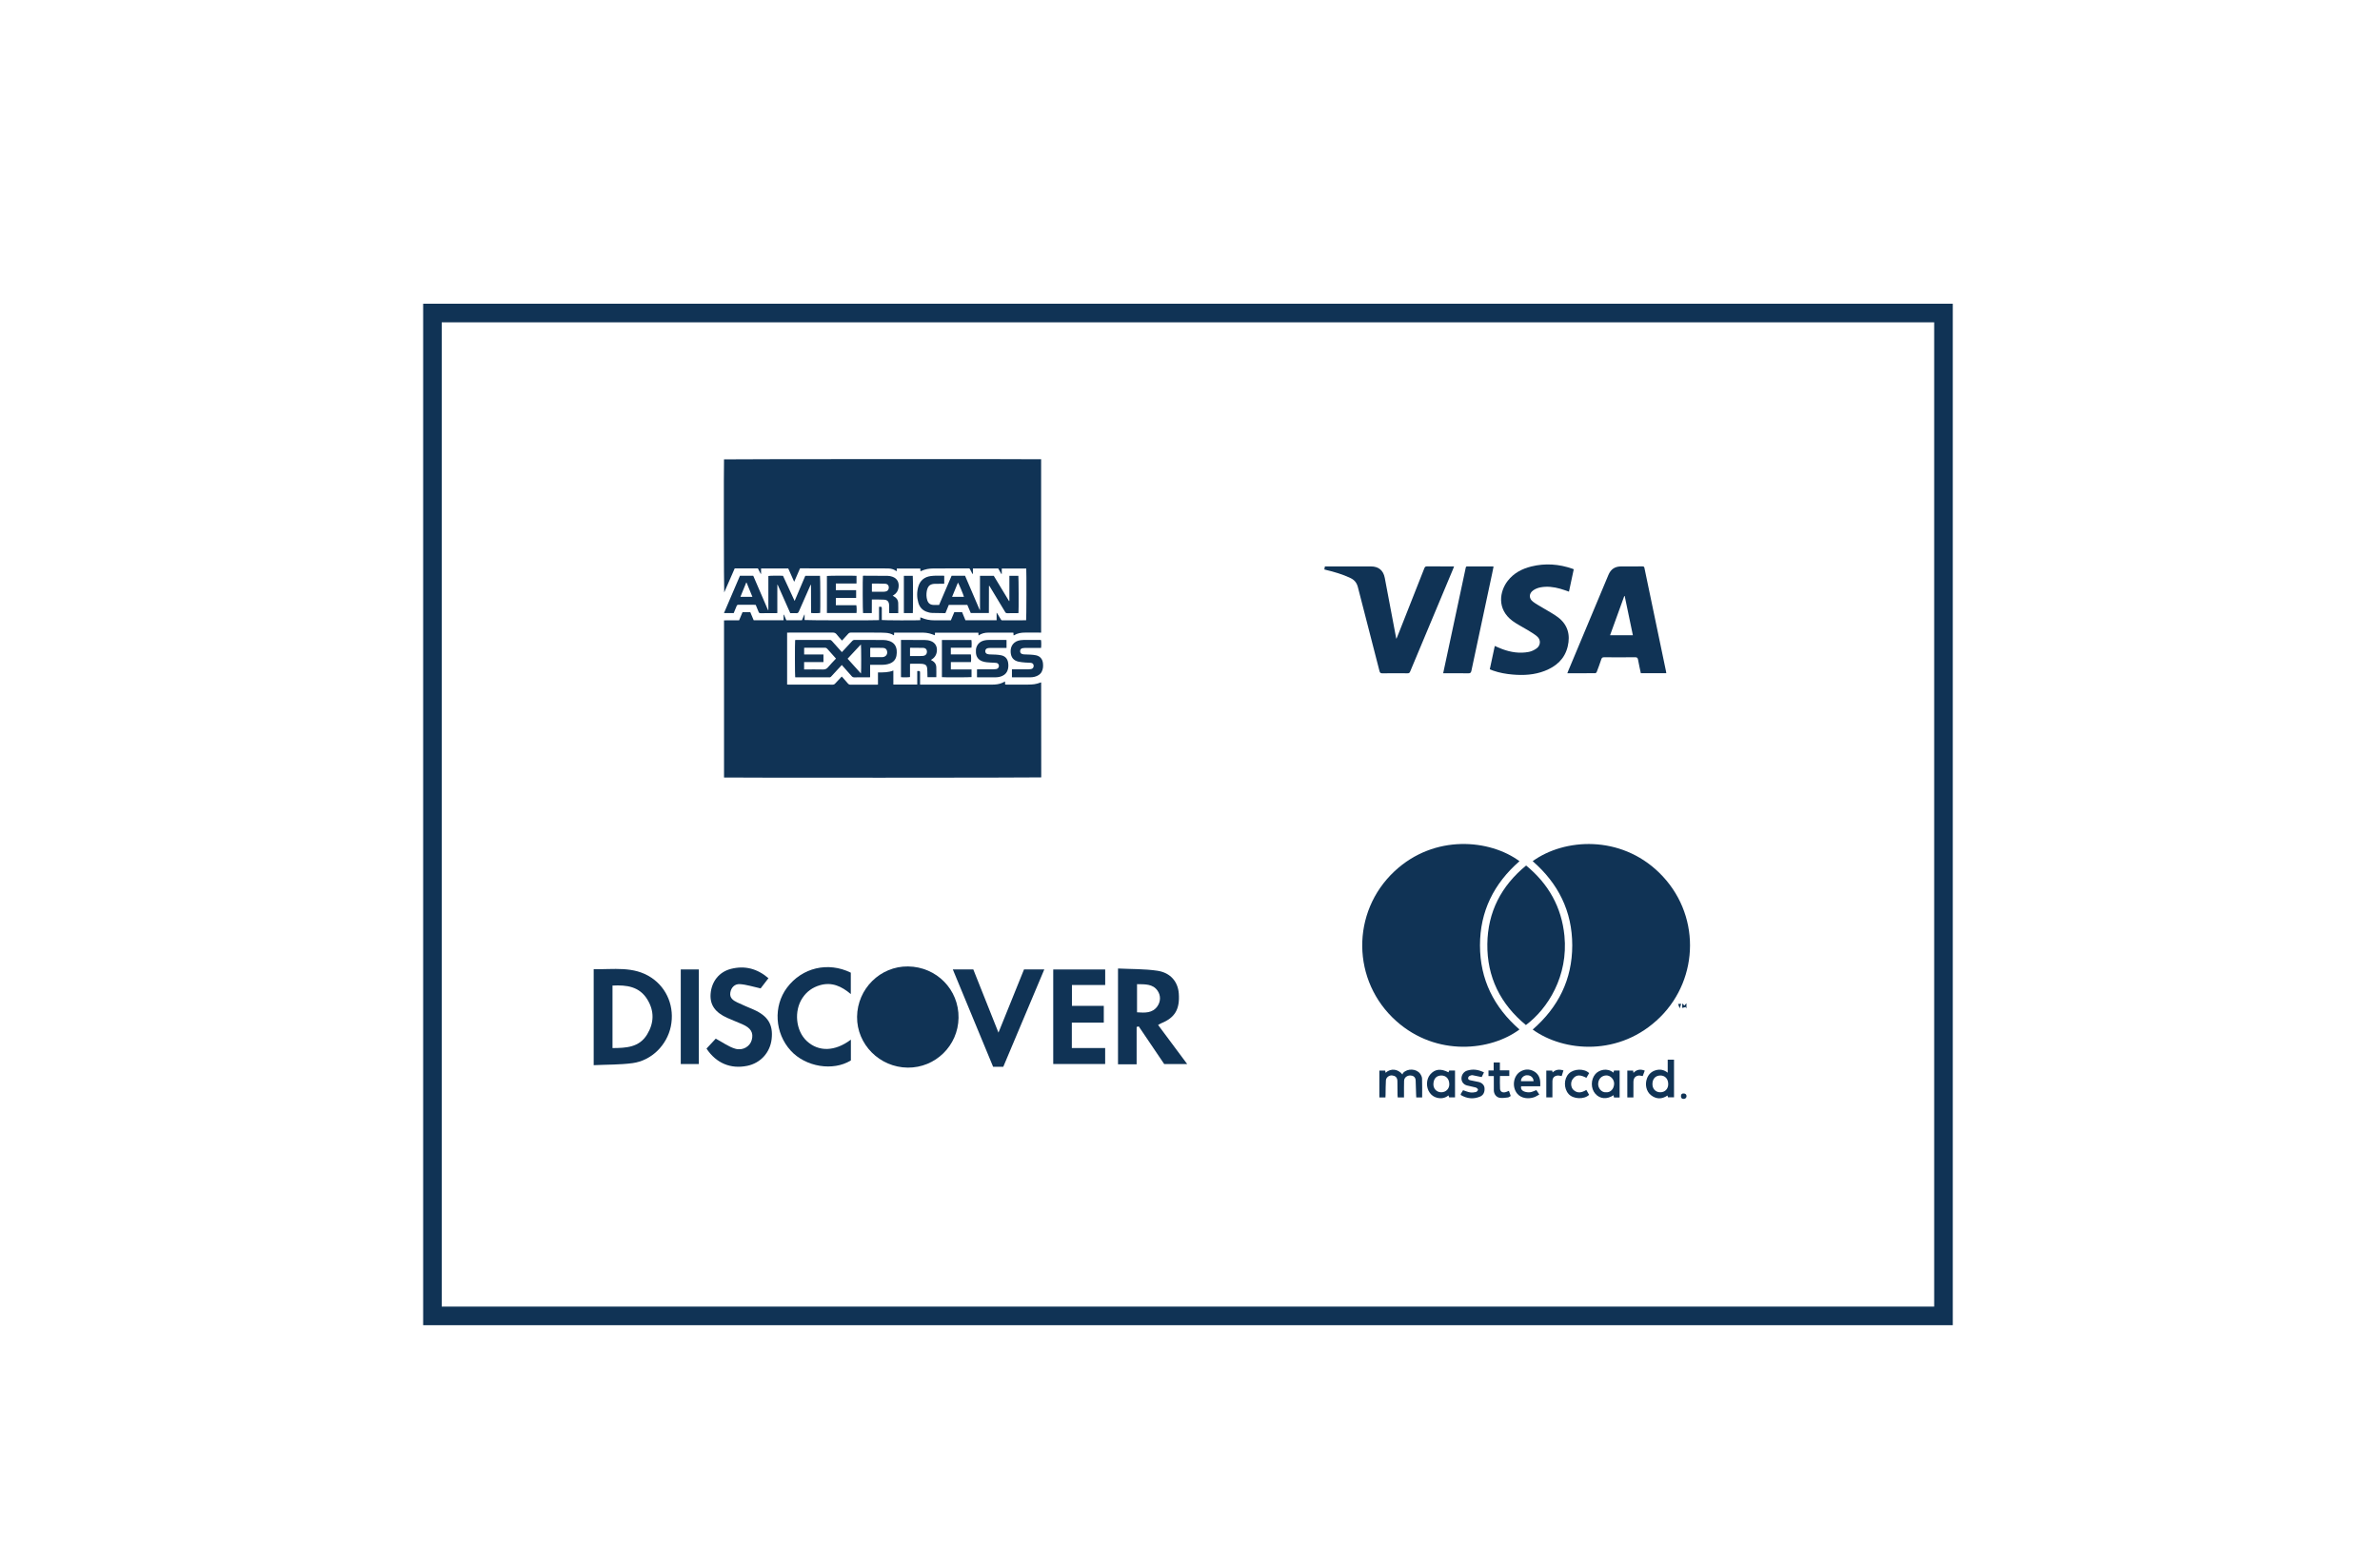 <?xml version="1.0" encoding="UTF-8"?>
<svg width="384px" height="250px" viewBox="0 0 384 250" version="1.1" xmlns="http://www.w3.org/2000/svg" xmlns:xlink="http://www.w3.org/1999/xlink">
    <!-- Generator: Sketch 53 (72520) - https://sketchapp.com -->
    <title>cards</title>
    <desc>Created with Sketch.</desc>
    <g id="Kibo" stroke="none" stroke-width="1" fill="none" fill-rule="evenodd">
        <g id="Kibo-Solutions-CcProcessing" transform="translate(-915, -4560)">
            <g id="how-works" transform="translate(147, 4202)">
                <g id="cards" transform="translate(768, 358)">
                    <g transform="translate(68, 49)">
                        <g id="Group-2" transform="translate(27.672, 24.693)" fill="#103355">
                            <g id="Group-34" transform="translate(124.116, 62.468)">
                                <path d="M25.374,2.778 C21.248,6.368 18.995,10.867 18.999,16.366 C19.002,21.852 21.251,26.342 25.371,29.922 C20.804,33.337 12.032,34.392 5.506,28.579 C-1.741,22.124 -1.827,10.978 5.207,4.401 C11.68,-1.651 20.645,-0.729 25.374,2.778" id="Fill-1"></path>
                                <path d="M27.499,2.769 C32.648,-0.943 41.644,-1.46 47.885,4.603 C54.645,11.172 54.402,21.651 48.078,27.922 C41.595,34.351 32.515,33.561 27.502,29.934 C31.634,26.346 33.888,21.847 33.886,16.349 C33.884,10.863 31.638,6.372 27.499,2.769" id="Fill-3"></path>
                                <path d="M26.444,3.472 C30.058,6.445 32.167,10.18 32.625,14.807 C33.267,21.294 29.949,26.572 26.408,29.208 C22.289,25.821 20.118,21.452 20.186,16.124 C20.251,10.983 22.418,6.77 26.444,3.472" id="Fill-5"></path>
                                <path d="M3.745,40.887 L2.763,40.887 L2.763,36.556 L3.706,36.556 C3.726,36.67 3.746,36.786 3.768,36.909 C4.684,36.089 5.83,36.35 6.484,37.185 C6.529,37.087 6.548,36.986 6.607,36.924 C7.319,36.174 8.741,36.235 9.342,37.061 C9.501,37.281 9.643,37.57 9.653,37.833 C9.689,38.841 9.667,39.851 9.667,40.887 L8.719,40.887 C8.712,40.75 8.701,40.607 8.696,40.463 C8.671,39.693 8.654,38.923 8.621,38.153 C8.594,37.53 8.147,37.349 7.754,37.344 C7.283,37.337 6.773,37.646 6.754,38.207 C6.729,38.957 6.744,39.707 6.741,40.458 C6.741,40.591 6.741,40.724 6.741,40.885 L5.727,40.885 C5.716,40.757 5.699,40.638 5.697,40.519 C5.689,39.758 5.695,38.996 5.675,38.235 C5.659,37.598 5.272,37.386 4.809,37.337 C4.344,37.288 3.85,37.668 3.821,38.126 C3.771,38.896 3.782,39.669 3.766,40.44 C3.762,40.584 3.753,40.728 3.745,40.887" id="Fill-7"></path>
                                <path d="M48.09,40.055 C48.846,40.056 49.374,39.52 49.37,38.733 C49.366,37.815 48.79,37.344 48.103,37.348 C47.354,37.353 46.829,37.844 46.823,38.724 C46.817,39.518 47.345,40.054 48.09,40.055 L48.09,40.055 Z M49.288,34.8 L50.307,34.8 L50.307,40.873 L49.336,40.873 C49.311,40.791 49.283,40.697 49.248,40.579 C48.335,41.208 47.418,41.183 46.566,40.504 C45.824,39.912 45.589,38.781 45.94,37.834 C46.192,37.155 46.662,36.701 47.362,36.5 C48.042,36.305 48.676,36.409 49.288,36.897 L49.288,34.8 Z" id="Fill-9"></path>
                                <path d="M12.75,40.055 C13.49,40.059 14.058,39.504 14.048,38.748 C14.036,37.823 13.467,37.339 12.762,37.349 C12.055,37.36 11.536,37.759 11.485,38.686 C11.442,39.472 11.999,40.05 12.75,40.055 M13.92,36.836 C13.954,36.743 13.989,36.652 14.027,36.549 L14.972,36.549 L14.972,40.88 L14.026,40.88 C13.993,40.79 13.96,40.697 13.911,40.56 C13.358,41.013 12.732,41.106 12.066,40.938 C11.577,40.815 11.185,40.54 10.89,40.129 C10.275,39.271 10.308,37.96 10.966,37.188 C11.719,36.305 12.661,36.191 13.92,36.836" id="Fill-11"></path>
                                <path d="M39.363,40.055 C40.062,40.098 40.599,39.529 40.644,38.722 C40.685,37.996 40.05,37.308 39.353,37.337 C38.655,37.366 38.087,37.871 38.065,38.715 C38.049,39.324 38.558,40.126 39.363,40.055 L39.363,40.055 Z M41.528,40.898 L40.623,40.898 C40.596,40.769 40.572,40.652 40.546,40.528 C39.484,41.239 38.355,41.146 37.61,40.297 C36.852,39.433 36.863,37.992 37.619,37.114 C38.194,36.445 39.531,36.045 40.532,36.89 C40.562,36.777 40.59,36.673 40.623,36.549 L41.528,36.549 L41.528,40.898 Z" id="Fill-13"></path>
                                <path d="M27.643,38.266 C27.634,37.67 27.167,37.274 26.535,37.308 C26.02,37.335 25.574,37.798 25.619,38.266 L27.643,38.266 Z M28.727,39.088 L25.636,39.088 C25.56,39.446 25.697,39.752 26.121,39.925 C26.418,40.046 26.78,40.087 27.1,40.049 C27.432,40.009 27.747,39.831 28.098,39.703 C28.236,39.912 28.382,40.131 28.572,40.417 C28.276,40.574 28.019,40.757 27.733,40.855 C26.833,41.163 25.655,41.072 24.996,40.258 C24.123,39.181 24.37,37.397 25.522,36.712 C26.199,36.309 26.933,36.279 27.629,36.634 C28.35,37.001 28.692,37.648 28.725,38.454 C28.734,38.645 28.727,38.837 28.727,39.088 L28.727,39.088 Z" id="Fill-15"></path>
                                <path d="M15.892,40.493 C15.9,40.397 15.89,40.344 15.91,40.31 C16.028,40.107 16.154,39.908 16.269,39.722 C16.656,39.847 17.018,40.009 17.396,40.072 C17.7,40.123 18.032,40.09 18.334,40.018 C18.48,39.984 18.674,39.778 18.68,39.642 C18.685,39.526 18.473,39.333 18.324,39.288 C17.85,39.149 17.352,39.09 16.878,38.95 C16.316,38.786 16.005,38.336 16.013,37.796 C16.021,37.241 16.385,36.729 16.911,36.565 C17.829,36.278 18.714,36.379 19.645,36.847 C19.508,37.127 19.377,37.395 19.274,37.604 C18.753,37.495 18.295,37.396 17.835,37.307 C17.748,37.29 17.647,37.293 17.565,37.323 C17.354,37.398 17.116,37.462 17.088,37.742 C17.057,38.048 17.313,38.085 17.508,38.132 C17.935,38.236 18.373,38.292 18.799,38.396 C19.335,38.527 19.687,38.903 19.729,39.344 C19.792,40.003 19.561,40.521 19.018,40.75 C17.946,41.202 16.906,41.089 15.892,40.493" id="Fill-17"></path>
                                <path d="M23.672,39.829 C23.775,40.124 23.86,40.367 23.96,40.655 C23.809,40.737 23.664,40.87 23.505,40.89 C23.082,40.943 22.644,41.009 22.228,40.955 C21.64,40.879 21.245,40.361 21.233,39.751 C21.218,38.992 21.23,38.233 21.23,37.44 L20.37,37.44 L20.37,36.532 L21.208,36.532 L21.208,35.242 L22.209,35.242 L22.209,36.511 L23.729,36.511 L23.729,37.427 L22.224,37.427 C22.224,38.151 22.19,38.832 22.235,39.509 C22.269,40.01 22.731,40.2 23.263,39.99 C23.387,39.941 23.511,39.892 23.672,39.829" id="Fill-19"></path>
                                <path d="M36.612,36.966 C36.468,37.211 36.328,37.451 36.168,37.723 C35.347,37.301 34.529,37.041 33.91,38 C33.586,38.502 33.666,39.29 34.079,39.675 C34.738,40.287 35.441,40.111 36.161,39.677 C36.318,39.956 36.467,40.218 36.607,40.466 C35.819,41.245 34.038,41.174 33.292,40.328 C32.501,39.432 32.506,37.879 33.337,37.043 C34.131,36.243 35.818,36.184 36.612,36.966" id="Fill-21"></path>
                                <path d="M45.585,36.563 C45.464,36.888 45.36,37.168 45.258,37.442 C44.997,37.408 44.78,37.332 44.578,37.361 C44.034,37.441 43.765,37.79 43.758,38.387 C43.749,39.09 43.755,39.794 43.755,40.498 L43.755,40.888 L42.77,40.888 L42.77,36.558 L43.708,36.558 C43.723,36.658 43.738,36.765 43.761,36.923 C44.294,36.364 44.896,36.291 45.585,36.563" id="Fill-23"></path>
                                <path d="M30.652,36.557 C30.673,36.65 30.692,36.734 30.719,36.855 C31.221,36.369 31.789,36.324 32.467,36.532 C32.367,36.848 32.278,37.132 32.18,37.441 C31.937,37.409 31.699,37.329 31.479,37.36 C30.942,37.437 30.696,37.744 30.688,38.294 C30.678,39.02 30.685,39.747 30.685,40.473 L30.685,40.878 L29.7,40.878 L29.7,36.557 L30.652,36.557 Z" id="Fill-25"></path>
                                <g id="Group-29" transform="translate(51.152, 40.096)">
                                    <path d="M0.726,0.151 C1.002,0.156 1.176,0.326 1.174,0.589 C1.172,0.854 0.966,1.038 0.683,1.03 C0.381,1.021 0.269,0.846 0.275,0.566 C0.281,0.272 0.429,0.13 0.726,0.151" id="Fill-27"></path>
                                </g>
                                <path d="M51.745,25.785 C51.814,25.882 51.884,25.979 51.955,26.079 C52.054,25.972 52.146,25.873 52.31,25.696 L52.31,26.466 C52.292,26.471 52.275,26.476 52.257,26.481 C52.229,26.411 52.2,26.341 52.185,26.302 C52.012,26.348 51.844,26.393 51.631,26.45 L51.631,25.796 C51.669,25.793 51.707,25.789 51.745,25.785" id="Fill-30"></path>
                                <path d="M51.466,25.788 C51.375,26.054 51.307,26.255 51.217,26.517 C51.124,26.255 51.054,26.056 50.966,25.81 C51.105,25.804 51.277,25.796 51.466,25.788" id="Fill-32"></path>
                            </g>
                            <g id="Group-11" transform="translate(117.999, 17.366)">
                                <path d="M48.467,5.108 C48.445,5.103 48.422,5.098 48.4,5.094 C47.637,7.197 46.875,9.299 46.106,11.42 L49.784,11.42 C49.341,9.296 48.904,7.202 48.467,5.108 M55.178,17.545 L51.067,17.545 C50.915,16.819 50.749,16.096 50.618,15.367 C50.565,15.076 50.466,14.971 50.151,14.974 C48.486,14.992 46.82,14.988 45.155,14.977 C44.904,14.976 44.776,15.038 44.693,15.291 C44.468,15.979 44.214,16.658 43.957,17.334 C43.923,17.425 43.805,17.548 43.725,17.549 C42.234,17.562 40.742,17.558 39.207,17.558 C39.264,17.411 39.307,17.291 39.356,17.173 C41.515,12.017 43.674,6.862 45.833,1.706 C46.227,0.766 46.879,0.324 47.895,0.321 C49.04,0.318 50.184,0.324 51.329,0.317 C51.524,0.316 51.608,0.365 51.651,0.574 C52.805,6.127 53.968,11.679 55.128,17.231 C55.149,17.33 55.16,17.43 55.178,17.545" id="Fill-1"></path>
                                <path d="M26.697,16.925 C26.971,15.643 27.236,14.407 27.504,13.154 C27.916,13.328 28.304,13.507 28.703,13.657 C30.096,14.18 31.534,14.395 33.003,14.111 C33.447,14.025 33.899,13.806 34.265,13.536 C34.908,13.062 34.957,12.162 34.36,11.639 C33.882,11.221 33.313,10.902 32.769,10.566 C31.972,10.073 31.112,9.668 30.363,9.112 C27.791,7.201 28.28,4.33 29.599,2.641 C30.572,1.394 31.897,0.7 33.4,0.329 C35.644,-0.225 37.857,-0.063 40.032,0.693 C40.098,0.716 40.161,0.746 40.246,0.782 C39.988,1.991 39.732,3.185 39.474,4.39 C38.988,4.228 38.522,4.05 38.044,3.917 C37.001,3.625 35.934,3.496 34.863,3.701 C34.464,3.777 34.051,3.941 33.718,4.171 C32.996,4.671 32.973,5.49 33.674,6.02 C34.208,6.424 34.814,6.732 35.388,7.084 C36.161,7.558 36.978,7.975 37.698,8.521 C39.28,9.719 39.723,11.353 39.269,13.242 C38.786,15.25 37.415,16.453 35.563,17.175 C33.898,17.823 32.162,17.917 30.404,17.767 C29.322,17.676 28.258,17.487 27.229,17.128 C27.057,17.068 26.889,16.998 26.697,16.925" id="Fill-6"></path>
                                <path d="M11.635,12 C11.801,11.59 11.944,11.244 12.081,10.897 C13.435,7.472 14.791,4.048 16.137,0.62 C16.224,0.399 16.322,0.311 16.573,0.314 C17.912,0.329 19.251,0.321 20.59,0.321 L20.936,0.321 C20.868,0.497 20.819,0.638 20.761,0.776 C18.455,6.28 16.147,11.783 13.846,17.29 C13.756,17.508 13.642,17.566 13.416,17.564 C12.067,17.553 10.718,17.549 9.369,17.567 C9.075,17.571 8.973,17.478 8.902,17.202 C7.745,12.686 6.571,8.174 5.414,3.658 C5.239,2.974 4.864,2.503 4.226,2.199 C2.946,1.588 1.596,1.201 0.225,0.871 C0.158,0.855 0.091,0.834 5.11177392e-05,0.809 C0.031,0.651 0.059,0.505 0.095,0.321 L0.428,0.321 C2.789,0.321 5.15,0.32 7.511,0.321 C8.76,0.322 9.524,0.952 9.755,2.176 C10.366,5.404 10.975,8.633 11.586,11.861 C11.589,11.881 11.599,11.899 11.635,12" id="Fill-4"></path>
                                <path d="M19.175,17.559 C19.348,16.755 19.512,15.999 19.674,15.242 C20.54,11.191 21.405,7.141 22.271,3.09 C22.452,2.242 22.639,1.395 22.813,0.546 C22.845,0.39 22.893,0.317 23.066,0.318 C24.435,0.324 25.804,0.322 27.174,0.324 C27.204,0.324 27.233,0.335 27.307,0.351 C27.23,0.728 27.158,1.102 27.078,1.475 C25.961,6.703 24.838,11.93 23.732,17.16 C23.662,17.491 23.539,17.573 23.216,17.567 C22,17.547 20.784,17.559 19.568,17.559 L19.175,17.559 Z" id="Fill-9"></path>
                            </g>
                            <g id="Group-3" transform="translate(21.116, 0.366)">
                                <path d="M44.011,26.002 L44.011,24.774 C44.08,24.864 44.116,24.903 44.143,24.948 C44.331,25.259 44.518,25.57 44.702,25.882 C44.751,25.965 44.802,26.02 44.913,26.019 C46.192,26.013 47.471,26.012 48.751,26.01 C48.758,26.01 48.766,26.005 48.773,26.003 C48.821,25.829 48.841,18.076 48.792,17.656 L44.841,17.656 L44.841,18.525 C44.82,18.531 44.799,18.537 44.779,18.543 C44.61,18.248 44.441,17.953 44.268,17.65 L40.185,17.65 L40.185,18.528 C40.168,18.533 40.151,18.538 40.134,18.543 C40.098,18.485 40.059,18.43 40.027,18.37 C39.919,18.166 39.81,17.962 39.708,17.755 C39.665,17.67 39.609,17.628 39.514,17.638 C39.481,17.641 39.448,17.638 39.415,17.638 C37.549,17.641 35.684,17.64 33.818,17.649 C33.137,17.652 32.473,17.764 31.849,18.057 C31.82,18.071 31.788,18.079 31.757,18.088 C31.75,18.09 31.741,18.086 31.72,18.083 C31.713,17.948 31.706,17.811 31.698,17.656 L27.901,17.656 L27.901,18.084 C27.837,18.059 27.79,18.051 27.755,18.026 C27.384,17.765 26.963,17.663 26.52,17.649 C26.025,17.634 25.529,17.638 25.034,17.638 C20.882,17.636 16.73,17.636 12.578,17.635 C12.488,17.635 12.398,17.635 12.292,17.635 C11.985,18.344 11.681,19.044 11.351,19.804 C11.016,19.053 10.704,18.353 10.389,17.647 L6.006,17.647 L6.006,18.508 C5.987,18.513 5.969,18.518 5.951,18.523 C5.775,18.247 5.667,17.931 5.497,17.644 L1.752,17.644 C1.193,18.922 0.63,20.21 0.06,21.515 C0.001,21.317 -0.023,0.568 0.028,0.05 C0.2,0.003 50.781,-0.017 51.192,0.032 L51.192,27.998 L50.916,27.998 C50.157,27.998 49.397,28.003 48.638,27.996 C47.991,27.991 47.373,28.087 46.813,28.436 C46.802,28.443 46.782,28.437 46.744,28.437 C46.737,28.306 46.73,28.171 46.722,28.017 C46.655,28.011 46.592,27.999 46.53,27.999 C45.234,27.998 43.938,27.988 42.642,28.003 C42.102,28.009 41.579,28.123 41.095,28.463 C41.085,28.301 41.077,28.167 41.067,28.016 L34.07,28.016 C34.06,28.156 34.05,28.298 34.04,28.427 C33.736,28.321 33.449,28.193 33.147,28.126 C32.82,28.053 32.48,28.006 32.145,28.003 C30.692,27.991 29.24,27.998 27.787,27.998 L27.478,27.998 C27.471,28.153 27.464,28.282 27.458,28.409 C27.438,28.416 27.417,28.431 27.41,28.426 C27.006,28.155 26.55,28.059 26.075,28.032 C25.796,28.015 25.516,28 25.236,27.999 C23.659,27.996 22.083,28.002 20.506,27.993 C20.312,27.992 20.185,28.056 20.062,28.195 C19.739,28.559 19.405,28.912 19.062,29.284 C18.77,28.948 18.474,28.638 18.214,28.299 C18.036,28.067 17.84,27.989 17.547,27.991 C15.203,28.003 12.859,27.998 10.515,27.998 L10.209,27.998 L10.209,36.374 C10.292,36.38 10.363,36.391 10.435,36.391 C12.82,36.392 15.206,36.391 17.591,36.395 C17.737,36.395 17.837,36.35 17.934,36.244 C18.285,35.861 18.644,35.486 19.021,35.086 C19.084,35.151 19.147,35.211 19.204,35.275 C19.482,35.591 19.763,35.904 20.035,36.225 C20.133,36.34 20.236,36.396 20.393,36.396 C21.805,36.393 23.216,36.399 24.628,36.401 C24.7,36.401 24.772,36.393 24.868,36.387 L24.868,34.428 C25.71,34.414 26.537,34.451 27.35,34.114 L27.35,36.377 L31.204,36.377 L31.204,34.209 C31.27,34.2 31.308,34.191 31.347,34.19 C31.631,34.187 31.659,34.213 31.659,34.499 C31.66,35.035 31.659,35.572 31.659,36.108 L31.659,36.387 L31.918,36.387 C35.723,36.388 39.528,36.389 43.334,36.388 C43.872,36.387 44.404,36.327 44.906,36.111 C45.055,36.047 45.198,35.966 45.366,35.882 C45.374,36.052 45.381,36.204 45.389,36.375 C45.468,36.38 45.54,36.389 45.612,36.389 C46.759,36.39 47.907,36.402 49.054,36.386 C49.894,36.374 50.318,36.35 51.162,36.032 C51.169,36.036 51.176,36.04 51.182,36.045 C51.188,36.05 51.197,36.057 51.197,36.062 C51.202,41.105 51.207,46.148 51.21,51.191 C51.21,51.248 51.202,51.305 51.198,51.358 C51.017,51.412 0.395,51.43 0.03,51.376 L0.03,26.024 C0.294,26.01 0.563,26.019 0.832,26.018 C1.096,26.016 1.36,26.017 1.624,26.017 L2.462,26.017 C2.647,25.577 2.831,25.139 3.018,24.693 L4.264,24.693 C4.443,25.118 4.627,25.555 4.815,26.003 L9.639,26.003 L9.639,25.119 C9.658,25.115 9.678,25.11 9.698,25.106 C9.825,25.403 9.952,25.7 10.082,26.005 L12.598,26.005 C12.727,25.702 12.857,25.395 12.988,25.089 C13.002,25.092 13.016,25.095 13.03,25.099 L13.03,25.969 C13.216,26.027 24.68,26.044 25.039,25.987 L25.039,23.844 C25.114,23.836 25.161,23.826 25.209,23.826 C25.447,23.826 25.483,23.86 25.485,24.096 C25.487,24.632 25.486,25.169 25.486,25.705 C25.486,25.795 25.486,25.885 25.486,25.969 C25.672,26.027 31.29,26.047 31.7,25.994 L31.7,25.541 C31.774,25.562 31.82,25.57 31.861,25.588 C32.526,25.888 33.226,26.017 33.952,26.017 C34.745,26.017 35.537,26.017 36.329,26.017 L36.627,26.017 C36.812,25.58 36.997,25.142 37.187,24.694 L38.438,24.694 C38.616,25.123 38.795,25.556 38.979,26.002 L44.011,26.002 Z" id="Fill-1"></path>
                                <path d="M23.617,31.938 C23.659,31.947 23.69,31.958 23.721,31.958 C24.322,31.959 24.924,31.96 25.525,31.959 C25.591,31.958 25.657,31.951 25.721,31.938 C26.127,31.857 26.384,31.543 26.356,31.148 C26.323,30.664 26.023,30.467 25.638,30.459 C25.012,30.446 24.386,30.447 23.76,30.444 C23.714,30.443 23.668,30.46 23.617,30.47 L23.617,31.938 Z M19.967,32.21 C20.692,33.014 21.401,33.801 22.125,34.603 C22.18,34.317 22.171,30.102 22.115,29.902 C21.4,30.67 20.694,31.429 19.967,32.21 L19.967,32.21 Z M18.094,32.188 C17.609,31.647 17.138,31.128 16.677,30.601 C16.575,30.484 16.47,30.437 16.315,30.437 C15.267,30.443 14.219,30.44 13.172,30.44 C13.1,30.44 13.028,30.449 12.957,30.454 L12.957,31.523 L16.071,31.523 L16.071,32.755 L12.952,32.755 L12.952,33.941 L13.231,33.941 C14.138,33.941 15.046,33.926 15.953,33.949 C16.309,33.958 16.567,33.878 16.804,33.592 C17.203,33.111 17.648,32.668 18.094,32.188 L18.094,32.188 Z M23.6,33.198 L23.6,35.2 C23.508,35.206 23.436,35.214 23.364,35.214 C22.58,35.215 21.796,35.211 21.012,35.218 C20.858,35.219 20.756,35.175 20.653,35.056 C20.178,34.507 19.691,33.968 19.209,33.425 C19.155,33.365 19.104,33.302 19.038,33.224 C18.747,33.537 18.478,33.825 18.21,34.114 C17.907,34.441 17.604,34.767 17.305,35.097 C17.234,35.175 17.163,35.218 17.051,35.217 C15.244,35.214 13.436,35.215 11.629,35.214 C11.588,35.214 11.548,35.206 11.512,35.202 C11.461,35.005 11.453,29.508 11.504,29.199 C11.562,29.194 11.625,29.183 11.688,29.183 C13.487,29.182 15.286,29.184 17.085,29.178 C17.247,29.177 17.343,29.245 17.44,29.354 C17.938,29.915 18.441,30.472 18.942,31.032 C18.969,31.062 18.99,31.099 19.024,31.148 C19.087,31.091 19.13,31.058 19.166,31.019 C19.678,30.469 20.193,29.922 20.698,29.367 C20.818,29.235 20.938,29.175 21.123,29.177 C22.658,29.187 24.193,29.183 25.728,29.189 C26.059,29.19 26.384,29.246 26.699,29.353 C27.414,29.595 27.812,30.101 27.888,30.844 C27.916,31.119 27.899,31.405 27.857,31.68 C27.755,32.332 27.369,32.764 26.755,32.994 C26.332,33.152 25.889,33.194 25.442,33.197 C24.922,33.201 24.402,33.198 23.882,33.198 C23.801,33.198 23.72,33.198 23.6,33.198 L23.6,33.198 Z" id="Fill-4"></path>
                                <path d="M36.827,22.227 L38.738,22.227 C38.697,21.976 37.897,20.069 37.772,19.928 C37.458,20.693 37.146,21.451 36.827,22.227 M35.559,18.85 L35.559,20.104 C35.489,20.11 35.419,20.122 35.349,20.122 C34.936,20.124 34.523,20.119 34.111,20.125 C33.955,20.128 33.797,20.141 33.645,20.176 C33.324,20.249 33.068,20.429 32.926,20.73 C32.843,20.907 32.776,21.099 32.743,21.291 C32.659,21.783 32.664,22.278 32.816,22.759 C32.975,23.264 33.287,23.508 33.812,23.536 C34.108,23.551 34.406,23.538 34.728,23.538 C35.399,21.974 36.07,20.408 36.746,18.832 L38.921,18.832 C39.704,20.662 40.491,22.499 41.277,24.335 C41.294,24.332 41.312,24.328 41.329,24.325 L41.329,18.836 L43.551,18.836 C44.37,20.183 45.185,21.552 46.015,22.912 C46.033,22.905 46.051,22.899 46.07,22.893 L46.07,18.835 L47.519,18.835 C47.566,19.012 47.585,24.4 47.538,24.843 C47.473,24.848 47.402,24.86 47.332,24.86 C46.795,24.862 46.259,24.854 45.722,24.866 C45.56,24.869 45.471,24.814 45.39,24.677 C44.584,23.332 43.772,21.992 42.962,20.65 C42.92,20.581 42.876,20.513 42.835,20.449 C42.813,20.455 42.805,20.455 42.798,20.458 C42.791,20.462 42.783,20.467 42.781,20.473 C42.777,20.489 42.775,20.506 42.774,20.522 C42.77,21.95 42.766,23.377 42.761,24.805 C42.761,24.812 42.755,24.82 42.745,24.844 L39.841,24.844 C39.661,24.418 39.475,23.979 39.286,23.531 L36.295,23.531 C36.116,23.968 35.936,24.407 35.755,24.847 C35.7,24.853 35.66,24.861 35.619,24.86 C34.952,24.85 34.284,24.844 33.616,24.826 C33.284,24.816 32.963,24.734 32.655,24.613 C31.981,24.35 31.572,23.839 31.377,23.164 C31.13,22.306 31.126,21.433 31.378,20.576 C31.67,19.583 32.355,19.02 33.381,18.875 C34.079,18.776 34.781,18.833 35.481,18.823 C35.504,18.823 35.526,18.838 35.559,18.85" id="Fill-6"></path>
                                <path d="M3.667,19.929 C3.647,19.931 3.628,19.933 3.608,19.935 C3.299,20.693 2.991,21.451 2.675,22.227 L4.608,22.227 C4.287,21.443 3.977,20.686 3.667,19.929 M2.597,18.83 L4.745,18.83 C5.541,20.681 6.337,22.53 7.132,24.38 C7.149,24.376 7.166,24.371 7.183,24.367 L7.183,18.868 C7.38,18.811 9.033,18.793 9.545,18.838 C10.157,20.162 10.774,21.498 11.42,22.894 C12.009,21.507 12.574,20.177 13.143,18.836 L15.515,18.836 C15.565,19.011 15.588,24.434 15.542,24.816 C15.373,24.872 14.379,24.884 14.073,24.828 C14.069,23.321 14.065,21.809 14.061,20.296 C14.043,20.293 14.025,20.29 14.007,20.287 C13.97,20.366 13.931,20.444 13.896,20.524 C13.296,21.881 12.69,23.237 12.101,24.599 C12.01,24.81 11.899,24.88 11.677,24.866 C11.366,24.846 11.052,24.861 10.717,24.861 C10.039,23.331 9.361,21.803 8.684,20.275 L8.634,20.28 C8.624,20.651 8.631,21.022 8.63,21.394 C8.629,21.781 8.63,22.169 8.63,22.557 L8.63,23.696 L8.63,24.842 C8.541,24.85 8.477,24.86 8.414,24.86 C7.58,24.861 6.746,24.855 5.913,24.866 C5.74,24.868 5.666,24.808 5.608,24.654 C5.465,24.277 5.303,23.907 5.146,23.529 C5.073,23.523 5.008,23.513 4.944,23.513 C4.085,23.512 3.227,23.518 2.368,23.508 C2.198,23.506 2.118,23.564 2.059,23.717 C1.913,24.093 1.752,24.464 1.594,24.847 L0.022,24.847 C0.878,22.83 1.738,20.835 2.597,18.83" id="Fill-8"></path>
                                <path d="M23.888,21.396 C23.94,21.402 23.979,21.41 24.018,21.41 C24.603,21.411 25.187,21.414 25.771,21.407 C25.909,21.405 26.051,21.384 26.183,21.345 C26.374,21.29 26.508,21.164 26.573,20.966 C26.716,20.529 26.491,20.137 26.033,20.116 C25.336,20.083 24.636,20.093 23.938,20.086 C23.924,20.086 23.911,20.103 23.888,20.118 L23.888,21.396 Z M27.242,22.056 C27.322,22.1 27.365,22.124 27.409,22.146 C27.849,22.37 28.111,22.728 28.132,23.22 C28.156,23.753 28.138,24.289 28.138,24.86 C27.653,24.862 27.181,24.863 26.694,24.858 C26.686,24.774 26.675,24.71 26.675,24.647 C26.673,24.35 26.675,24.053 26.673,23.756 C26.672,23.649 26.669,23.542 26.656,23.436 C26.595,22.953 26.349,22.716 25.861,22.687 C25.524,22.666 25.186,22.663 24.848,22.658 C24.536,22.654 24.225,22.657 23.88,22.657 C23.877,23.4 23.875,24.12 23.872,24.85 L22.46,24.85 C22.404,24.68 22.384,19.25 22.439,18.838 C22.473,18.833 22.511,18.821 22.549,18.821 C23.844,18.825 25.139,18.823 26.433,18.842 C26.684,18.845 26.944,18.897 27.182,18.98 C27.999,19.263 28.329,19.924 28.175,20.811 C28.089,21.306 27.821,21.692 27.389,21.957 C27.349,21.982 27.311,22.01 27.242,22.056 L27.242,22.056 Z" id="Fill-10"></path>
                                <path d="M30.038,31.78 C30.143,31.78 30.224,31.78 30.305,31.78 C30.751,31.78 31.196,31.783 31.642,31.78 C31.815,31.778 31.988,31.773 32.161,31.756 C32.505,31.723 32.738,31.495 32.764,31.176 C32.8,30.747 32.575,30.474 32.139,30.462 C31.479,30.443 30.819,30.447 30.159,30.443 C30.121,30.443 30.083,30.46 30.038,30.471 L30.038,31.78 Z M28.582,29.182 C28.679,29.182 28.744,29.182 28.81,29.182 C30.006,29.183 31.203,29.181 32.399,29.19 C32.745,29.192 33.089,29.24 33.416,29.368 C34.107,29.638 34.46,30.236 34.365,31.028 C34.294,31.618 34.003,32.06 33.487,32.355 C33.466,32.367 33.45,32.386 33.416,32.416 C33.498,32.463 33.571,32.505 33.645,32.547 C34.023,32.764 34.255,33.091 34.276,33.523 C34.302,34.073 34.282,34.626 34.282,35.196 L32.861,35.196 C32.857,35.111 32.851,35.024 32.848,34.937 C32.837,34.55 32.845,34.161 32.81,33.776 C32.769,33.331 32.546,33.116 32.102,33.052 C31.931,33.027 31.756,33.025 31.583,33.024 C31.13,33.02 30.676,33.022 30.222,33.024 C30.166,33.024 30.111,33.034 30.036,33.042 L30.036,35.167 C29.841,35.225 28.864,35.235 28.582,35.185 L28.582,29.182 Z" id="Fill-12"></path>
                                <path d="M21.345,21.151 L21.345,22.398 L18.071,22.398 L18.071,23.58 L21.372,23.58 C21.433,23.772 21.448,24.461 21.404,24.843 L16.63,24.843 L16.63,18.861 C16.808,18.81 21.005,18.792 21.407,18.841 L21.407,20.072 C21.042,20.074 20.674,20.076 20.307,20.076 C19.935,20.077 19.564,20.077 19.193,20.077 L18.071,20.077 L18.071,21.151 L21.345,21.151 Z" id="Fill-14"></path>
                                <path d="M35.186,29.191 L39.938,29.191 C39.989,29.376 39.999,30.091 39.953,30.429 C39.683,30.451 39.406,30.435 39.129,30.438 C38.848,30.441 38.568,30.439 38.287,30.439 L37.47,30.439 L36.623,30.439 L36.623,31.513 C37.703,31.517 38.779,31.513 39.85,31.516 C39.908,31.706 39.918,32.429 39.868,32.751 L36.628,32.751 L36.628,33.939 L39.965,33.939 L39.965,35.175 C39.782,35.224 35.468,35.235 35.186,35.184 L35.186,29.191 Z" id="Fill-16"></path>
                                <path d="M45.611,29.194 L45.611,30.474 L45.336,30.474 C44.528,30.474 43.719,30.472 42.911,30.476 C42.78,30.477 42.646,30.491 42.521,30.526 C42.31,30.586 42.181,30.773 42.176,30.99 C42.171,31.204 42.297,31.386 42.513,31.456 C42.606,31.487 42.705,31.507 42.803,31.512 C43.165,31.528 43.529,31.526 43.89,31.551 C44.185,31.572 44.483,31.597 44.77,31.662 C45.39,31.801 45.76,32.204 45.864,32.827 C45.924,33.185 45.924,33.55 45.834,33.908 C45.71,34.403 45.416,34.758 44.953,34.974 C44.626,35.127 44.277,35.202 43.923,35.207 C42.933,35.221 41.943,35.213 40.954,35.213 C40.922,35.213 40.891,35.204 40.844,35.197 L40.844,33.935 C40.927,33.93 41.014,33.922 41.101,33.922 C41.893,33.921 42.685,33.924 43.476,33.92 C43.632,33.92 43.79,33.907 43.944,33.883 C44.196,33.845 44.375,33.636 44.384,33.389 C44.393,33.154 44.24,32.928 43.99,32.891 C43.691,32.848 43.384,32.852 43.08,32.835 C42.636,32.809 42.192,32.786 41.764,32.647 C41.077,32.423 40.696,31.915 40.673,31.191 C40.665,30.918 40.659,30.646 40.75,30.383 C40.985,29.705 41.489,29.354 42.171,29.232 C42.357,29.198 42.548,29.186 42.736,29.185 C43.635,29.18 44.535,29.182 45.434,29.183 C45.483,29.183 45.532,29.189 45.611,29.194" id="Fill-18"></path>
                                <path d="M46.482,35.199 L46.482,33.922 L46.761,33.922 C47.536,33.922 48.312,33.924 49.088,33.92 C49.235,33.92 49.384,33.908 49.531,33.888 C49.812,33.849 49.981,33.66 49.988,33.391 C49.996,33.116 49.852,32.919 49.559,32.878 C49.283,32.84 48.999,32.858 48.721,32.832 C48.328,32.796 47.929,32.775 47.547,32.689 C46.734,32.504 46.334,32.002 46.278,31.169 C46.207,30.117 46.811,29.37 47.857,29.222 C48.019,29.199 48.184,29.186 48.348,29.185 C49.24,29.182 50.131,29.183 51.022,29.183 C51.071,29.183 51.12,29.189 51.167,29.192 C51.221,29.37 51.232,30.15 51.182,30.474 L50.924,30.474 C50.124,30.474 49.324,30.473 48.523,30.476 C48.409,30.476 48.292,30.487 48.181,30.514 C47.929,30.575 47.807,30.739 47.805,30.995 C47.804,31.241 47.914,31.391 48.159,31.464 C48.238,31.488 48.32,31.507 48.401,31.51 C48.755,31.526 49.11,31.526 49.464,31.551 C49.775,31.573 50.091,31.594 50.393,31.664 C51.035,31.814 51.404,32.259 51.485,32.914 C51.546,33.407 51.513,33.884 51.275,34.334 C51.131,34.608 50.906,34.793 50.639,34.934 C50.288,35.119 49.907,35.201 49.519,35.207 C48.545,35.222 47.571,35.213 46.598,35.213 C46.566,35.213 46.534,35.205 46.482,35.199" id="Fill-20"></path>
                                <path d="M29.047,24.845 L29.047,18.834 L30.482,18.834 C30.53,19.012 30.54,24.557 30.491,24.845 L29.047,24.845 Z" id="Fill-22"></path>
                            </g>
                            <g id="Group-19" transform="translate(0.116, 81.968)">
                                <path d="M50.667,16.578 C46.14,16.536 42.451,12.836 42.495,8.383 C42.539,3.856 46.242,0.197 50.72,0.254 C55.33,0.313 58.939,3.99 58.868,8.555 C58.797,13.038 55.135,16.621 50.667,16.578" id="Fill-1"></path>
                                <path d="M3.036,3.34 L3.036,13.423 C5.245,13.408 7.342,13.328 8.623,11.225 C9.749,9.375 9.806,7.469 8.669,5.6 C7.381,3.482 5.319,3.22 3.036,3.34 M-0,16.183 L-0,0.692 C3.173,0.777 6.425,0.143 9.312,2.068 C11.883,3.784 13.076,6.86 12.446,9.928 C11.831,12.927 9.351,15.434 6.285,15.851 C4.259,16.126 2.189,16.079 -0,16.183" id="Fill-4"></path>
                                <path d="M87.666,3.113 L87.666,7.655 C88.937,7.739 90.154,7.81 90.945,6.69 C91.499,5.905 91.513,4.934 90.973,4.159 C90.201,3.051 88.947,3.137 87.666,3.113 L87.666,3.113 Z M87.601,10.016 L87.601,16.04 L84.597,16.04 L84.597,0.587 C86.741,0.694 88.869,0.639 90.942,0.947 C93.082,1.265 94.272,2.731 94.406,4.644 C94.583,7.158 93.777,8.521 91.595,9.41 C91.434,9.475 91.288,9.574 91.065,9.696 C92.62,11.785 94.141,13.829 95.756,15.999 L92.048,15.999 C90.713,14.024 89.328,11.976 87.943,9.927 L87.601,10.016 Z" id="Fill-7"></path>
                                <polygon id="Fill-9" points="74.145 0.744 82.529 0.744 82.529 3.248 77.162 3.248 77.162 6.614 82.303 6.614 82.303 9.32 77.145 9.32 77.145 13.417 82.523 13.417 82.523 15.994 74.145 15.994"></polygon>
                                <path d="M28.198,2.151 C27.655,2.858 27.196,3.456 26.934,3.797 C25.701,3.529 24.646,3.174 23.573,3.108 C22.774,3.059 22.167,3.63 22.04,4.504 C21.918,5.353 22.52,5.746 23.145,6.05 C24.018,6.475 24.926,6.828 25.815,7.221 C28.114,8.239 28.973,9.646 28.714,11.957 C28.469,14.147 26.922,15.849 24.777,16.289 C22.083,16.842 19.751,15.851 18.203,13.506 C18.765,12.902 19.324,12.301 19.695,11.902 C20.825,12.506 21.771,13.213 22.834,13.525 C24.081,13.891 25.226,13.146 25.502,12.119 C25.82,10.934 25.358,10.17 23.945,9.563 C23.151,9.222 22.346,8.907 21.558,8.555 C19.584,7.673 18.736,6.445 18.864,4.692 C19.01,2.692 20.239,1.117 22.192,0.636 C24.396,0.092 26.386,0.599 28.198,2.151" id="Fill-11"></path>
                                <path d="M65.309,10.931 C66.732,7.412 68.076,4.088 69.43,0.739 L72.702,0.739 C70.47,6.037 68.282,11.231 66.088,16.44 L64.445,16.44 C62.291,11.237 60.137,6.034 57.942,0.732 L61.248,0.732 C62.575,4.066 63.901,7.393 65.309,10.931" id="Fill-13"></path>
                                <path d="M41.497,12.064 L41.497,15.417 C38.619,17.193 34.206,16.475 31.798,13.844 C29.212,11.02 28.953,6.663 31.193,3.676 C33.615,0.448 37.802,-0.552 41.485,1.259 L41.485,4.712 C40.005,3.463 38.438,2.724 36.515,3.28 C35.314,3.627 34.376,4.302 33.69,5.329 C32.277,7.443 32.602,10.642 34.386,12.293 C36.283,14.05 38.926,14.004 41.497,12.064" id="Fill-15"></path>
                                <polygon id="Fill-17" points="14.05 15.999 16.964 15.999 16.964 0.738 14.05 0.738"></polygon>
                            </g>
                        </g>
                        <path d="M1.774,1.5 L1.774,163.293 L245.57,163.293 L245.57,1.5 L1.774,1.5 Z" id="Rectangle-4" stroke="#103355" stroke-width="3" fill-rule="nonzero"></path>
                    </g>
                </g>
            </g>
        </g>
    </g>
</svg>
